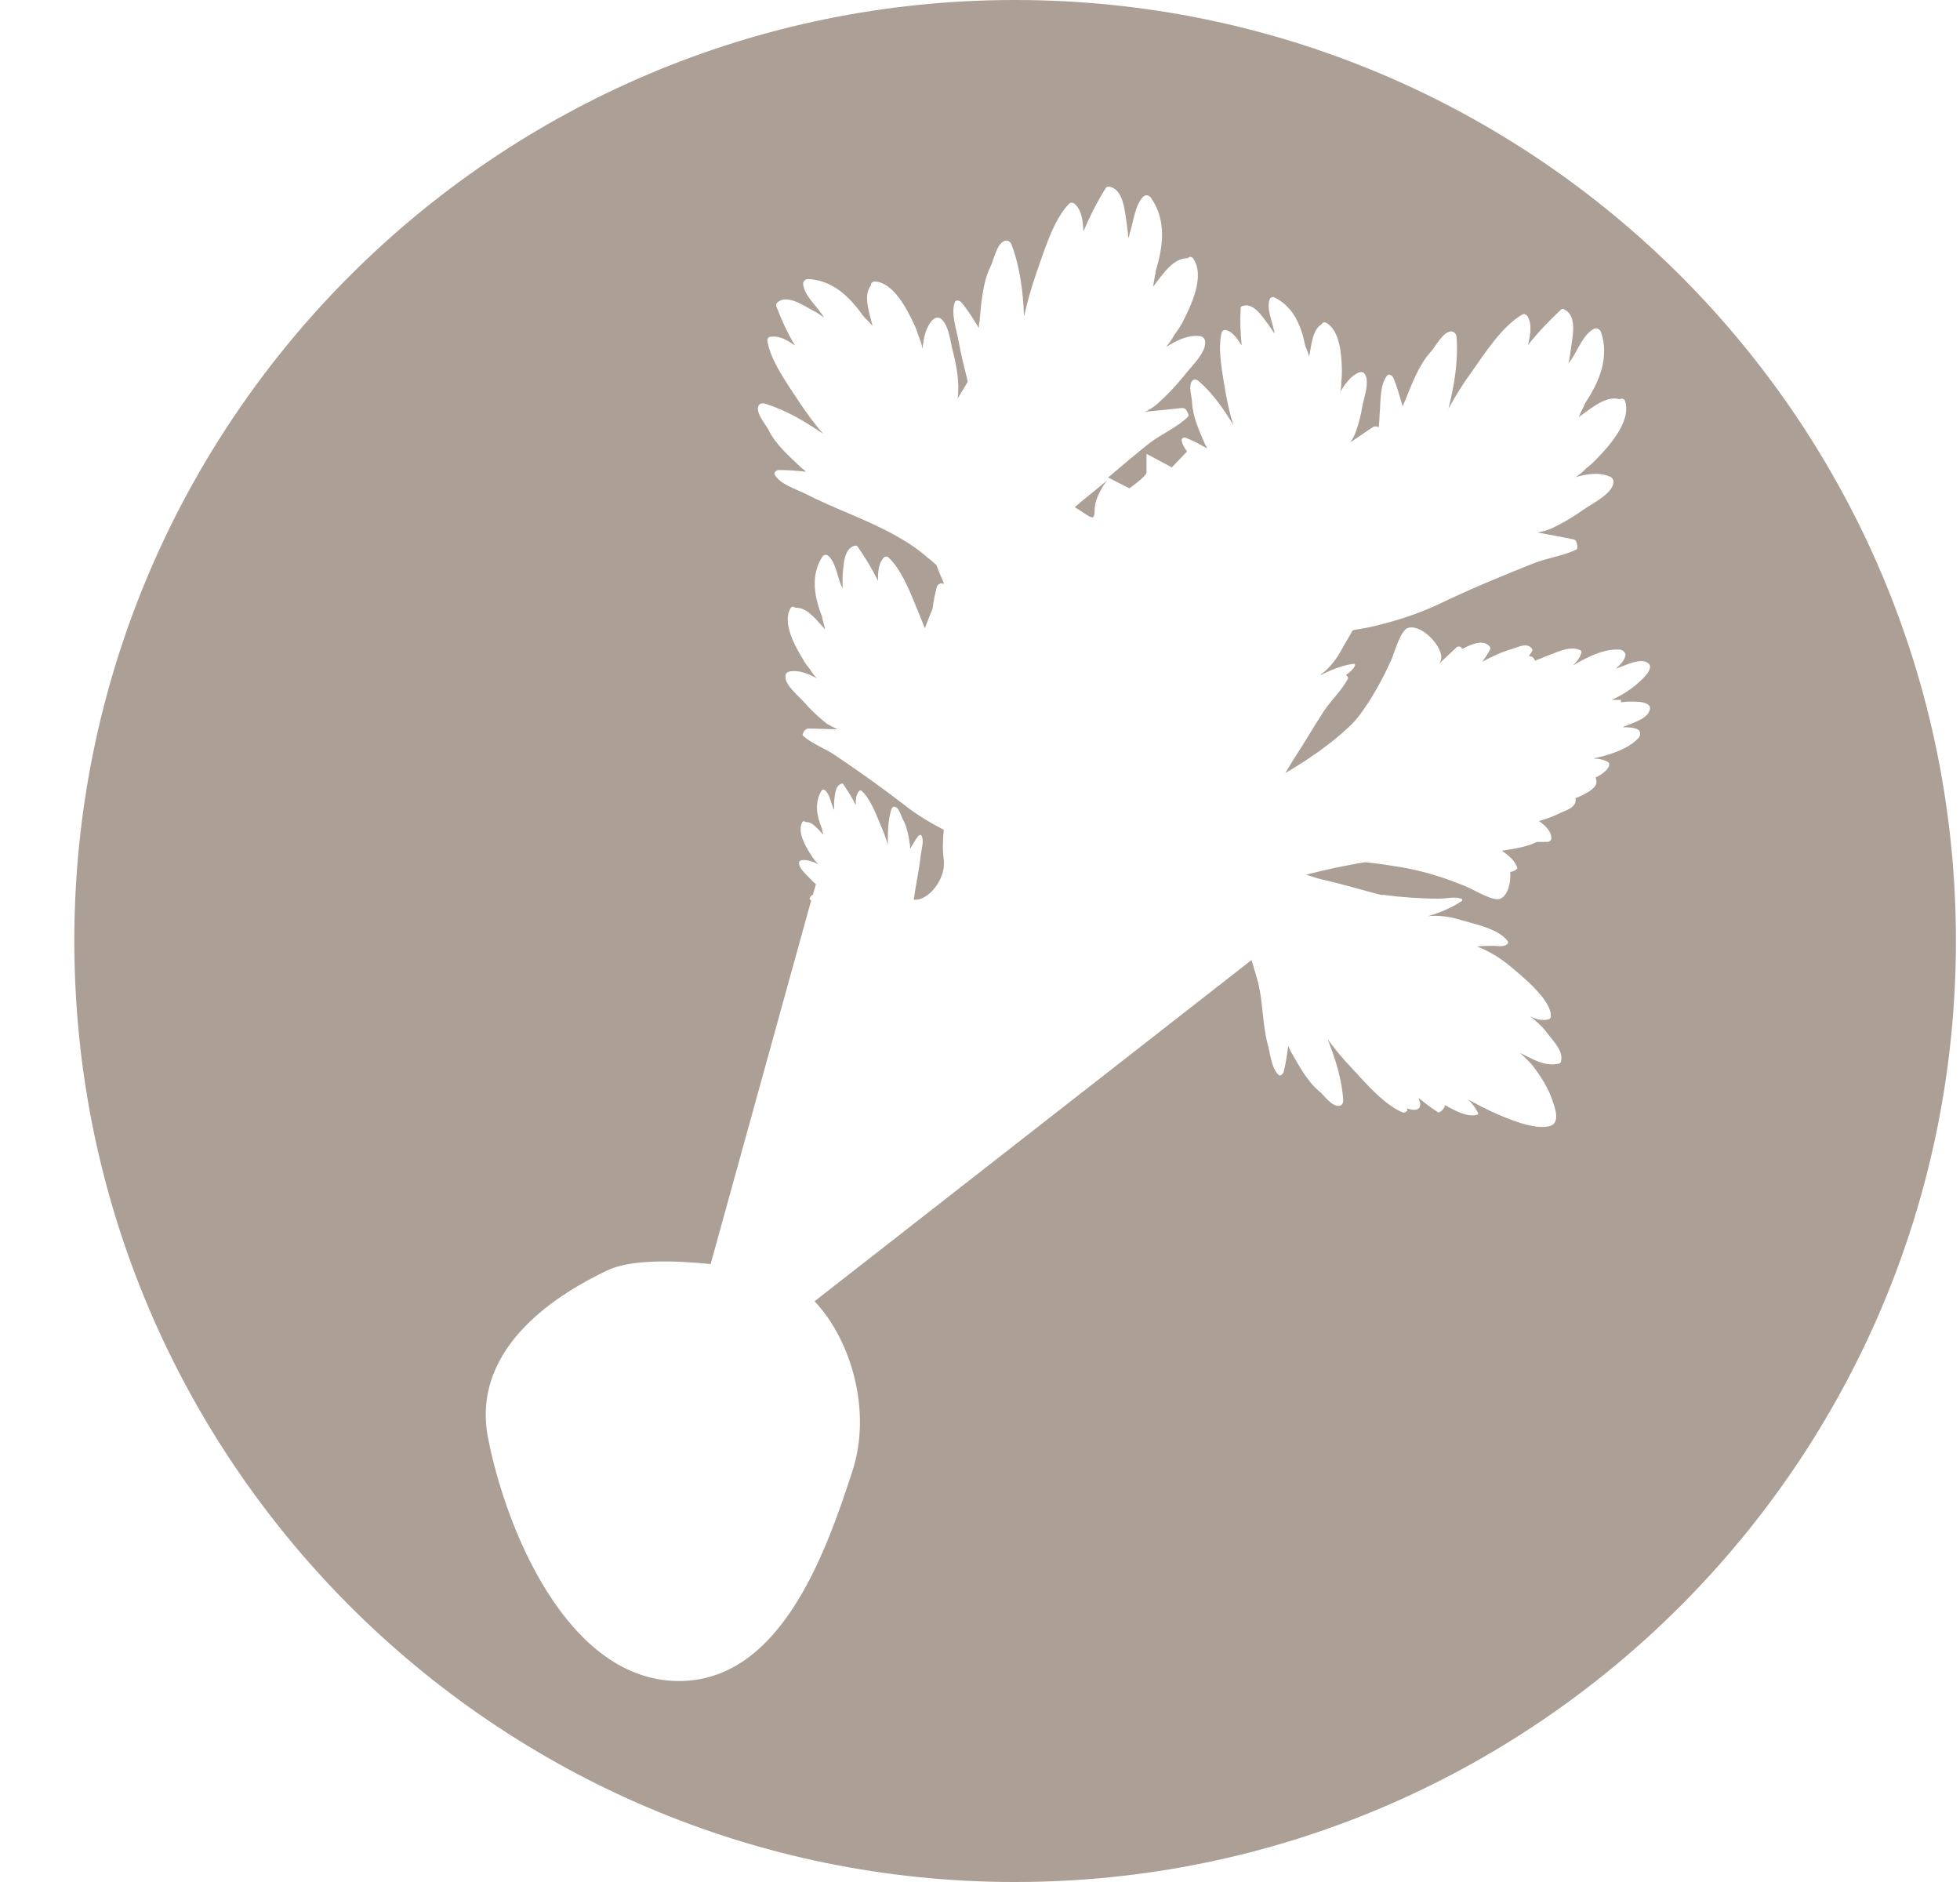 <svg width="25" height="24" viewBox="0 0 25 24" fill="none" xmlns="http://www.w3.org/2000/svg">
<g clip-path="url(#clip0_4457_2189)">
<path d="M12.946 -0C6.323 -0 0.948 5.375 0.948 11.998C0.948 18.62 6.323 24 12.946 24C19.569 24 24.948 18.625 24.948 11.998C24.948 5.37 19.573 -0 12.946 -0ZM20.675 8.955C20.709 8.955 20.744 8.947 20.778 8.947C20.843 8.947 21.11 8.934 21.032 9.08C20.985 9.175 20.817 9.222 20.727 9.261C20.718 9.261 20.705 9.269 20.697 9.274C20.765 9.274 20.838 9.274 20.894 9.304C20.933 9.329 20.925 9.39 20.894 9.416C20.774 9.545 20.563 9.618 20.357 9.665C20.348 9.665 20.339 9.665 20.331 9.674C20.395 9.674 20.46 9.687 20.516 9.721C20.529 9.73 20.524 9.751 20.524 9.768C20.494 9.833 20.425 9.88 20.352 9.915C20.361 9.936 20.365 9.962 20.361 9.992C20.344 10.061 20.219 10.13 20.09 10.182L20.098 10.19C20.107 10.293 19.991 10.328 19.913 10.362C19.819 10.41 19.724 10.444 19.629 10.47C19.724 10.534 19.788 10.612 19.788 10.689C19.788 10.72 19.758 10.737 19.733 10.737H19.603C19.479 10.801 19.276 10.831 19.156 10.849C19.251 10.913 19.332 10.986 19.354 11.072C19.337 11.098 19.306 11.111 19.264 11.12C19.272 11.262 19.233 11.417 19.139 11.46C19.053 11.503 18.803 11.348 18.717 11.313C18.446 11.197 18.17 11.111 17.873 11.059C17.723 11.034 17.572 11.012 17.417 10.995C17.163 11.034 16.914 11.09 16.66 11.154C16.737 11.18 16.815 11.206 16.897 11.223C17.138 11.279 17.379 11.352 17.615 11.412C17.624 11.412 17.637 11.412 17.645 11.412C17.882 11.443 18.123 11.46 18.36 11.46C18.45 11.46 18.549 11.43 18.635 11.46C18.648 11.46 18.661 11.481 18.644 11.49C18.515 11.58 18.36 11.64 18.201 11.688C18.235 11.679 18.269 11.679 18.304 11.679C18.416 11.679 18.536 11.701 18.644 11.735C18.816 11.787 19.126 11.847 19.233 12.006C19.242 12.019 19.233 12.032 19.225 12.041C19.165 12.084 19.1 12.058 19.027 12.062C18.962 12.062 18.902 12.062 18.842 12.071C18.992 12.127 19.134 12.217 19.251 12.312C19.393 12.432 19.797 12.751 19.78 12.962C19.78 12.983 19.767 12.996 19.75 13C19.668 13.018 19.59 13 19.513 12.957C19.59 13.018 19.664 13.082 19.72 13.155C19.797 13.263 19.952 13.4 19.909 13.543C19.9 13.564 19.879 13.568 19.862 13.568C19.702 13.598 19.539 13.504 19.388 13.426C19.448 13.487 19.517 13.543 19.556 13.598C19.651 13.723 19.745 13.87 19.797 14.02C19.827 14.111 19.913 14.317 19.767 14.36C19.569 14.416 19.22 14.261 19.044 14.184C18.941 14.136 18.833 14.08 18.73 14.024C18.777 14.072 18.82 14.128 18.85 14.188C18.859 14.201 18.85 14.218 18.833 14.218C18.713 14.248 18.553 14.162 18.433 14.093C18.424 14.128 18.403 14.158 18.368 14.179C18.36 14.188 18.338 14.188 18.334 14.179C18.256 14.128 18.175 14.068 18.097 14.003C18.097 14.024 18.11 14.046 18.114 14.063C18.127 14.171 18.028 14.162 17.951 14.136C17.951 14.145 17.951 14.149 17.951 14.158C17.942 14.179 17.916 14.192 17.895 14.188C17.654 14.089 17.417 13.809 17.245 13.624C17.133 13.508 17.03 13.383 16.935 13.254C17.034 13.508 17.116 13.758 17.133 14.033C17.133 14.068 17.116 14.102 17.077 14.102C16.983 14.111 16.888 13.964 16.823 13.913C16.669 13.784 16.561 13.577 16.462 13.405C16.453 13.383 16.44 13.362 16.432 13.34C16.415 13.452 16.402 13.564 16.372 13.672C16.363 13.697 16.329 13.732 16.307 13.706C16.212 13.616 16.2 13.413 16.165 13.302C16.105 13.056 16.109 12.802 16.053 12.553C16.027 12.45 15.993 12.346 15.963 12.243L10.39 16.594C10.863 17.097 11.121 18.001 10.872 18.762C10.532 19.804 9.942 21.504 8.582 21.435C7.223 21.366 6.452 19.507 6.224 18.332C6 17.153 7.175 16.473 7.743 16.202C8.045 16.056 8.608 16.073 9.064 16.12L10.347 11.481C10.347 11.481 10.338 11.473 10.33 11.473C10.321 11.464 10.33 11.455 10.33 11.451L10.338 11.434C10.338 11.434 10.355 11.412 10.368 11.412L10.407 11.275C10.407 11.275 10.36 11.236 10.342 11.214C10.3 11.167 10.183 11.072 10.192 10.999C10.192 10.982 10.209 10.973 10.226 10.969C10.291 10.96 10.368 10.986 10.437 11.021C10.416 10.999 10.399 10.978 10.381 10.956C10.364 10.93 10.347 10.909 10.33 10.879C10.269 10.784 10.166 10.599 10.235 10.483C10.235 10.474 10.252 10.47 10.261 10.474C10.261 10.474 10.269 10.474 10.269 10.483C10.36 10.474 10.429 10.569 10.502 10.646C10.493 10.62 10.489 10.599 10.485 10.573C10.485 10.565 10.485 10.56 10.476 10.547C10.416 10.397 10.39 10.233 10.476 10.087C10.485 10.07 10.506 10.061 10.523 10.078C10.584 10.126 10.596 10.233 10.627 10.302C10.627 10.311 10.635 10.319 10.639 10.328C10.639 10.298 10.639 10.263 10.639 10.229C10.648 10.156 10.648 10.014 10.739 9.992C10.747 9.992 10.751 9.992 10.756 10.001C10.812 10.083 10.868 10.169 10.915 10.268C10.915 10.203 10.915 10.139 10.958 10.087C10.966 10.078 10.984 10.074 10.992 10.087C11.1 10.186 11.173 10.38 11.229 10.513C11.268 10.599 11.298 10.685 11.324 10.771C11.324 10.62 11.324 10.466 11.371 10.315C11.38 10.298 11.397 10.281 11.418 10.289C11.47 10.306 11.492 10.401 11.513 10.444C11.573 10.543 11.591 10.677 11.608 10.784V10.827C11.642 10.771 11.672 10.711 11.711 10.664C11.72 10.651 11.741 10.638 11.754 10.655C11.789 10.72 11.754 10.831 11.745 10.9C11.724 11.094 11.681 11.283 11.655 11.473H11.664C11.832 11.49 12.068 11.219 12.038 10.965C12.021 10.849 12.025 10.707 12.038 10.582C11.862 10.491 11.685 10.384 11.539 10.268C11.255 10.048 10.958 9.837 10.657 9.635C10.528 9.545 10.364 9.489 10.244 9.385C10.235 9.377 10.235 9.36 10.244 9.351L10.257 9.321C10.257 9.321 10.287 9.291 10.308 9.291C10.429 9.291 10.558 9.299 10.682 9.299C10.635 9.278 10.592 9.256 10.549 9.231C10.446 9.149 10.351 9.063 10.265 8.964C10.196 8.882 9.998 8.731 10.02 8.615C10.02 8.589 10.046 8.568 10.071 8.563C10.188 8.542 10.308 8.589 10.42 8.65C10.386 8.615 10.355 8.576 10.33 8.533C10.3 8.495 10.265 8.456 10.244 8.409C10.145 8.249 9.972 7.944 10.084 7.754C10.093 7.742 10.114 7.729 10.127 7.742C10.127 7.742 10.136 7.742 10.145 7.75C10.291 7.742 10.403 7.892 10.523 8.026C10.515 7.978 10.502 7.94 10.493 7.905C10.493 7.892 10.485 7.879 10.485 7.862C10.386 7.612 10.338 7.341 10.485 7.105C10.498 7.079 10.532 7.066 10.558 7.083C10.657 7.161 10.678 7.341 10.726 7.458C10.734 7.47 10.739 7.488 10.747 7.505C10.747 7.453 10.747 7.397 10.747 7.346C10.76 7.221 10.756 6.993 10.906 6.958C10.915 6.958 10.932 6.958 10.936 6.967C11.031 7.1 11.121 7.251 11.199 7.406C11.199 7.303 11.199 7.191 11.272 7.113C11.285 7.096 11.311 7.092 11.328 7.105C11.505 7.264 11.625 7.591 11.715 7.81C11.745 7.879 11.771 7.948 11.797 8.013C11.827 7.927 11.862 7.845 11.896 7.759C11.905 7.668 11.926 7.578 11.948 7.488C11.956 7.458 11.991 7.432 12.021 7.44L12.03 7.449C12.03 7.449 12.038 7.44 12.038 7.436C12.004 7.359 11.973 7.281 11.943 7.204C11.909 7.178 11.879 7.143 11.84 7.118C11.707 7.001 11.565 6.907 11.431 6.834C11.057 6.623 10.644 6.489 10.261 6.291C10.149 6.235 9.951 6.175 9.882 6.055C9.865 6.024 9.904 5.994 9.934 5.994C10.05 5.994 10.166 6.003 10.282 6.016C10.265 5.999 10.248 5.986 10.226 5.969C10.076 5.827 9.895 5.672 9.805 5.487C9.766 5.409 9.645 5.28 9.671 5.185C9.68 5.147 9.719 5.138 9.757 5.147C10.033 5.233 10.269 5.375 10.502 5.534C10.39 5.409 10.291 5.271 10.196 5.129C10.054 4.91 9.826 4.604 9.787 4.342C9.787 4.316 9.805 4.295 9.83 4.295C9.947 4.277 10.046 4.342 10.14 4.406C10.041 4.243 9.964 4.066 9.899 3.899C9.899 3.89 9.899 3.873 9.908 3.864C10.028 3.744 10.239 3.89 10.36 3.955C10.411 3.98 10.463 4.015 10.51 4.049C10.502 4.032 10.489 4.019 10.48 4.002C10.403 3.89 10.252 3.757 10.244 3.619C10.244 3.584 10.274 3.559 10.308 3.559C10.614 3.572 10.833 3.778 11.005 4.023C11.014 4.032 11.027 4.045 11.035 4.058C11.066 4.084 11.1 4.122 11.13 4.157C11.083 3.967 11.01 3.77 11.108 3.64V3.619C11.108 3.619 11.134 3.589 11.152 3.589C11.397 3.597 11.573 3.95 11.659 4.135C11.685 4.187 11.702 4.239 11.72 4.295C11.741 4.342 11.758 4.398 11.767 4.449C11.78 4.307 11.81 4.165 11.9 4.075C11.922 4.054 11.952 4.045 11.982 4.054C12.103 4.109 12.124 4.385 12.159 4.497C12.193 4.635 12.219 4.777 12.223 4.919C12.223 4.97 12.223 5.026 12.214 5.082C12.258 5.013 12.301 4.94 12.344 4.867C12.301 4.695 12.258 4.523 12.227 4.35C12.202 4.208 12.124 3.993 12.18 3.851C12.197 3.817 12.245 3.834 12.266 3.86C12.348 3.959 12.417 4.071 12.486 4.183C12.486 4.153 12.486 4.127 12.494 4.101C12.516 3.869 12.533 3.602 12.636 3.395C12.679 3.309 12.709 3.115 12.813 3.072C12.851 3.055 12.89 3.085 12.903 3.12C13.015 3.421 13.049 3.731 13.062 4.036C13.101 3.856 13.153 3.675 13.213 3.498C13.312 3.223 13.428 2.814 13.635 2.599C13.656 2.577 13.691 2.586 13.708 2.599C13.803 2.689 13.811 2.823 13.82 2.952C13.901 2.754 14 2.565 14.108 2.392C14.117 2.384 14.134 2.38 14.142 2.38C14.332 2.405 14.345 2.694 14.37 2.84C14.379 2.905 14.388 2.973 14.392 3.038C14.401 3.016 14.405 2.999 14.409 2.978C14.457 2.836 14.474 2.612 14.586 2.504C14.616 2.479 14.659 2.491 14.68 2.522C14.878 2.801 14.84 3.137 14.741 3.455C14.741 3.473 14.741 3.49 14.732 3.507C14.723 3.554 14.719 3.606 14.706 3.658C14.84 3.486 14.964 3.292 15.149 3.292C15.149 3.292 15.158 3.283 15.167 3.279C15.184 3.27 15.21 3.279 15.218 3.296C15.377 3.52 15.188 3.907 15.081 4.114C15.05 4.17 15.016 4.221 14.977 4.273C14.951 4.325 14.913 4.376 14.874 4.424C15.016 4.338 15.154 4.269 15.3 4.286C15.33 4.286 15.365 4.312 15.369 4.342C15.403 4.488 15.175 4.69 15.098 4.798C14.995 4.923 14.887 5.039 14.766 5.147C14.719 5.19 14.663 5.22 14.611 5.25C14.766 5.237 14.921 5.22 15.072 5.203C15.102 5.203 15.124 5.211 15.136 5.237L15.154 5.271C15.154 5.271 15.167 5.302 15.154 5.314C15.012 5.452 14.822 5.53 14.663 5.65C14.482 5.792 14.31 5.943 14.134 6.089L14.405 6.227C14.405 6.227 14.624 6.076 14.624 6.024V5.788L14.947 5.96L15.141 5.758C15.106 5.71 15.076 5.659 15.072 5.611C15.072 5.581 15.106 5.573 15.132 5.586C15.223 5.62 15.313 5.672 15.399 5.719C15.39 5.702 15.382 5.685 15.369 5.663C15.3 5.504 15.214 5.314 15.205 5.138C15.205 5.065 15.154 4.923 15.205 4.858C15.227 4.832 15.261 4.837 15.287 4.858C15.472 5.018 15.606 5.215 15.73 5.418C15.687 5.28 15.657 5.142 15.631 4.996C15.597 4.777 15.524 4.458 15.584 4.234C15.593 4.217 15.614 4.204 15.636 4.208C15.73 4.234 15.786 4.325 15.838 4.406C15.821 4.247 15.816 4.079 15.825 3.924C15.825 3.916 15.834 3.903 15.847 3.903C15.984 3.851 16.101 4.036 16.169 4.127C16.2 4.17 16.23 4.213 16.255 4.252C16.255 4.239 16.255 4.221 16.247 4.204C16.225 4.088 16.152 3.933 16.195 3.817C16.204 3.791 16.238 3.782 16.26 3.795C16.496 3.912 16.595 4.148 16.647 4.402C16.647 4.411 16.656 4.428 16.66 4.437C16.673 4.471 16.69 4.51 16.699 4.548C16.729 4.385 16.742 4.204 16.858 4.135C16.858 4.135 16.866 4.127 16.866 4.122C16.875 4.109 16.897 4.109 16.91 4.114C17.095 4.208 17.112 4.54 17.116 4.716C17.116 4.764 17.116 4.815 17.108 4.858C17.108 4.906 17.108 4.953 17.095 4.996C17.159 4.893 17.228 4.794 17.331 4.751C17.353 4.742 17.383 4.742 17.4 4.759C17.478 4.845 17.4 5.069 17.379 5.168C17.361 5.289 17.331 5.405 17.288 5.521C17.271 5.568 17.245 5.607 17.224 5.641C17.323 5.577 17.422 5.504 17.516 5.444C17.534 5.435 17.559 5.435 17.576 5.444L17.585 5.452C17.594 5.392 17.594 5.332 17.598 5.271C17.611 5.134 17.598 4.906 17.693 4.789C17.718 4.759 17.757 4.789 17.774 4.82C17.822 4.94 17.856 5.061 17.891 5.185C17.899 5.16 17.908 5.138 17.921 5.112C18.007 4.901 18.097 4.652 18.252 4.484C18.317 4.411 18.398 4.239 18.506 4.226C18.549 4.226 18.575 4.26 18.579 4.299C18.601 4.613 18.549 4.91 18.476 5.211C18.562 5.052 18.661 4.893 18.769 4.746C18.936 4.51 19.16 4.157 19.418 4.011C19.44 3.998 19.47 4.011 19.483 4.032C19.547 4.144 19.517 4.273 19.491 4.398C19.625 4.23 19.771 4.079 19.913 3.946C19.922 3.937 19.943 3.937 19.952 3.946C20.124 4.028 20.055 4.299 20.038 4.445C20.029 4.51 20.021 4.574 20.004 4.639C20.012 4.622 20.029 4.604 20.038 4.591C20.124 4.467 20.197 4.26 20.335 4.191C20.369 4.178 20.408 4.2 20.421 4.234C20.529 4.553 20.404 4.863 20.223 5.134C20.215 5.147 20.21 5.164 20.202 5.181C20.18 5.224 20.159 5.267 20.137 5.319C20.314 5.194 20.486 5.043 20.658 5.091C20.666 5.091 20.671 5.091 20.679 5.082C20.701 5.082 20.722 5.095 20.727 5.112C20.813 5.366 20.529 5.685 20.369 5.848C20.326 5.895 20.283 5.934 20.232 5.973C20.189 6.016 20.146 6.055 20.094 6.085C20.249 6.042 20.4 6.02 20.529 6.076C20.559 6.085 20.585 6.119 20.58 6.149C20.572 6.296 20.301 6.425 20.193 6.502C20.064 6.593 19.93 6.674 19.788 6.739C19.733 6.765 19.672 6.778 19.612 6.79C19.763 6.821 19.922 6.846 20.06 6.877C20.09 6.877 20.107 6.902 20.111 6.924L20.12 6.963C20.12 6.963 20.12 6.997 20.111 7.006C19.935 7.092 19.737 7.113 19.556 7.186C19.152 7.346 18.738 7.518 18.347 7.707C18.089 7.828 17.787 7.927 17.482 7.995C17.404 8.013 17.327 8.021 17.254 8.038C17.202 8.133 17.146 8.219 17.108 8.292C17.052 8.396 16.978 8.49 16.897 8.563C16.884 8.572 16.866 8.589 16.849 8.598C16.849 8.607 16.849 8.607 16.841 8.611C16.978 8.542 17.125 8.482 17.267 8.465C17.284 8.465 17.288 8.482 17.28 8.495C17.254 8.542 17.215 8.576 17.168 8.607L17.181 8.619C17.181 8.619 17.202 8.645 17.194 8.654C17.112 8.809 16.978 8.929 16.884 9.071C16.746 9.286 16.617 9.506 16.479 9.717C16.449 9.764 16.423 9.816 16.393 9.859C16.686 9.687 16.965 9.497 17.211 9.265C17.254 9.226 17.288 9.187 17.323 9.144C17.499 8.912 17.633 8.667 17.753 8.4C17.787 8.318 17.865 8.034 17.959 8.008C18.153 7.944 18.497 8.34 18.347 8.469C18.347 8.469 18.355 8.46 18.36 8.46C18.429 8.396 18.502 8.327 18.571 8.262C18.588 8.241 18.622 8.236 18.644 8.262C18.644 8.262 18.644 8.271 18.652 8.275C18.79 8.202 18.928 8.155 19.001 8.245C19.01 8.254 19.01 8.271 19.01 8.275C18.979 8.335 18.945 8.387 18.906 8.439C19.027 8.374 19.152 8.314 19.289 8.275C19.375 8.249 19.479 8.189 19.543 8.275C19.543 8.284 19.552 8.297 19.543 8.301C19.535 8.323 19.513 8.344 19.5 8.366C19.513 8.366 19.526 8.374 19.539 8.374C19.56 8.387 19.573 8.409 19.582 8.426C19.629 8.404 19.681 8.387 19.728 8.366C19.849 8.323 20.017 8.232 20.146 8.288C20.159 8.288 20.176 8.305 20.172 8.323C20.154 8.387 20.111 8.439 20.064 8.486C20.258 8.37 20.468 8.271 20.658 8.284C20.697 8.284 20.744 8.327 20.731 8.366C20.714 8.43 20.662 8.482 20.61 8.525C20.623 8.525 20.636 8.516 20.64 8.516C20.731 8.486 20.89 8.404 20.989 8.439C21.144 8.495 20.942 8.667 20.894 8.71C20.8 8.796 20.679 8.869 20.559 8.925C20.598 8.925 20.636 8.925 20.675 8.925V8.955Z" fill="#AC9F95"/>
<path d="M13.708 6.468C13.906 6.584 13.962 6.67 13.962 6.507C13.962 6.33 14.108 6.141 14.125 6.124C13.988 6.24 13.841 6.352 13.708 6.468Z" fill="#AC9F95"/>
</g>
<defs>
<clipPath id="clip0_4457_2189">
<rect width="24" height="24" fill="white" transform="translate(0.948 -0)"/>
</clipPath>
</defs>
</svg>
